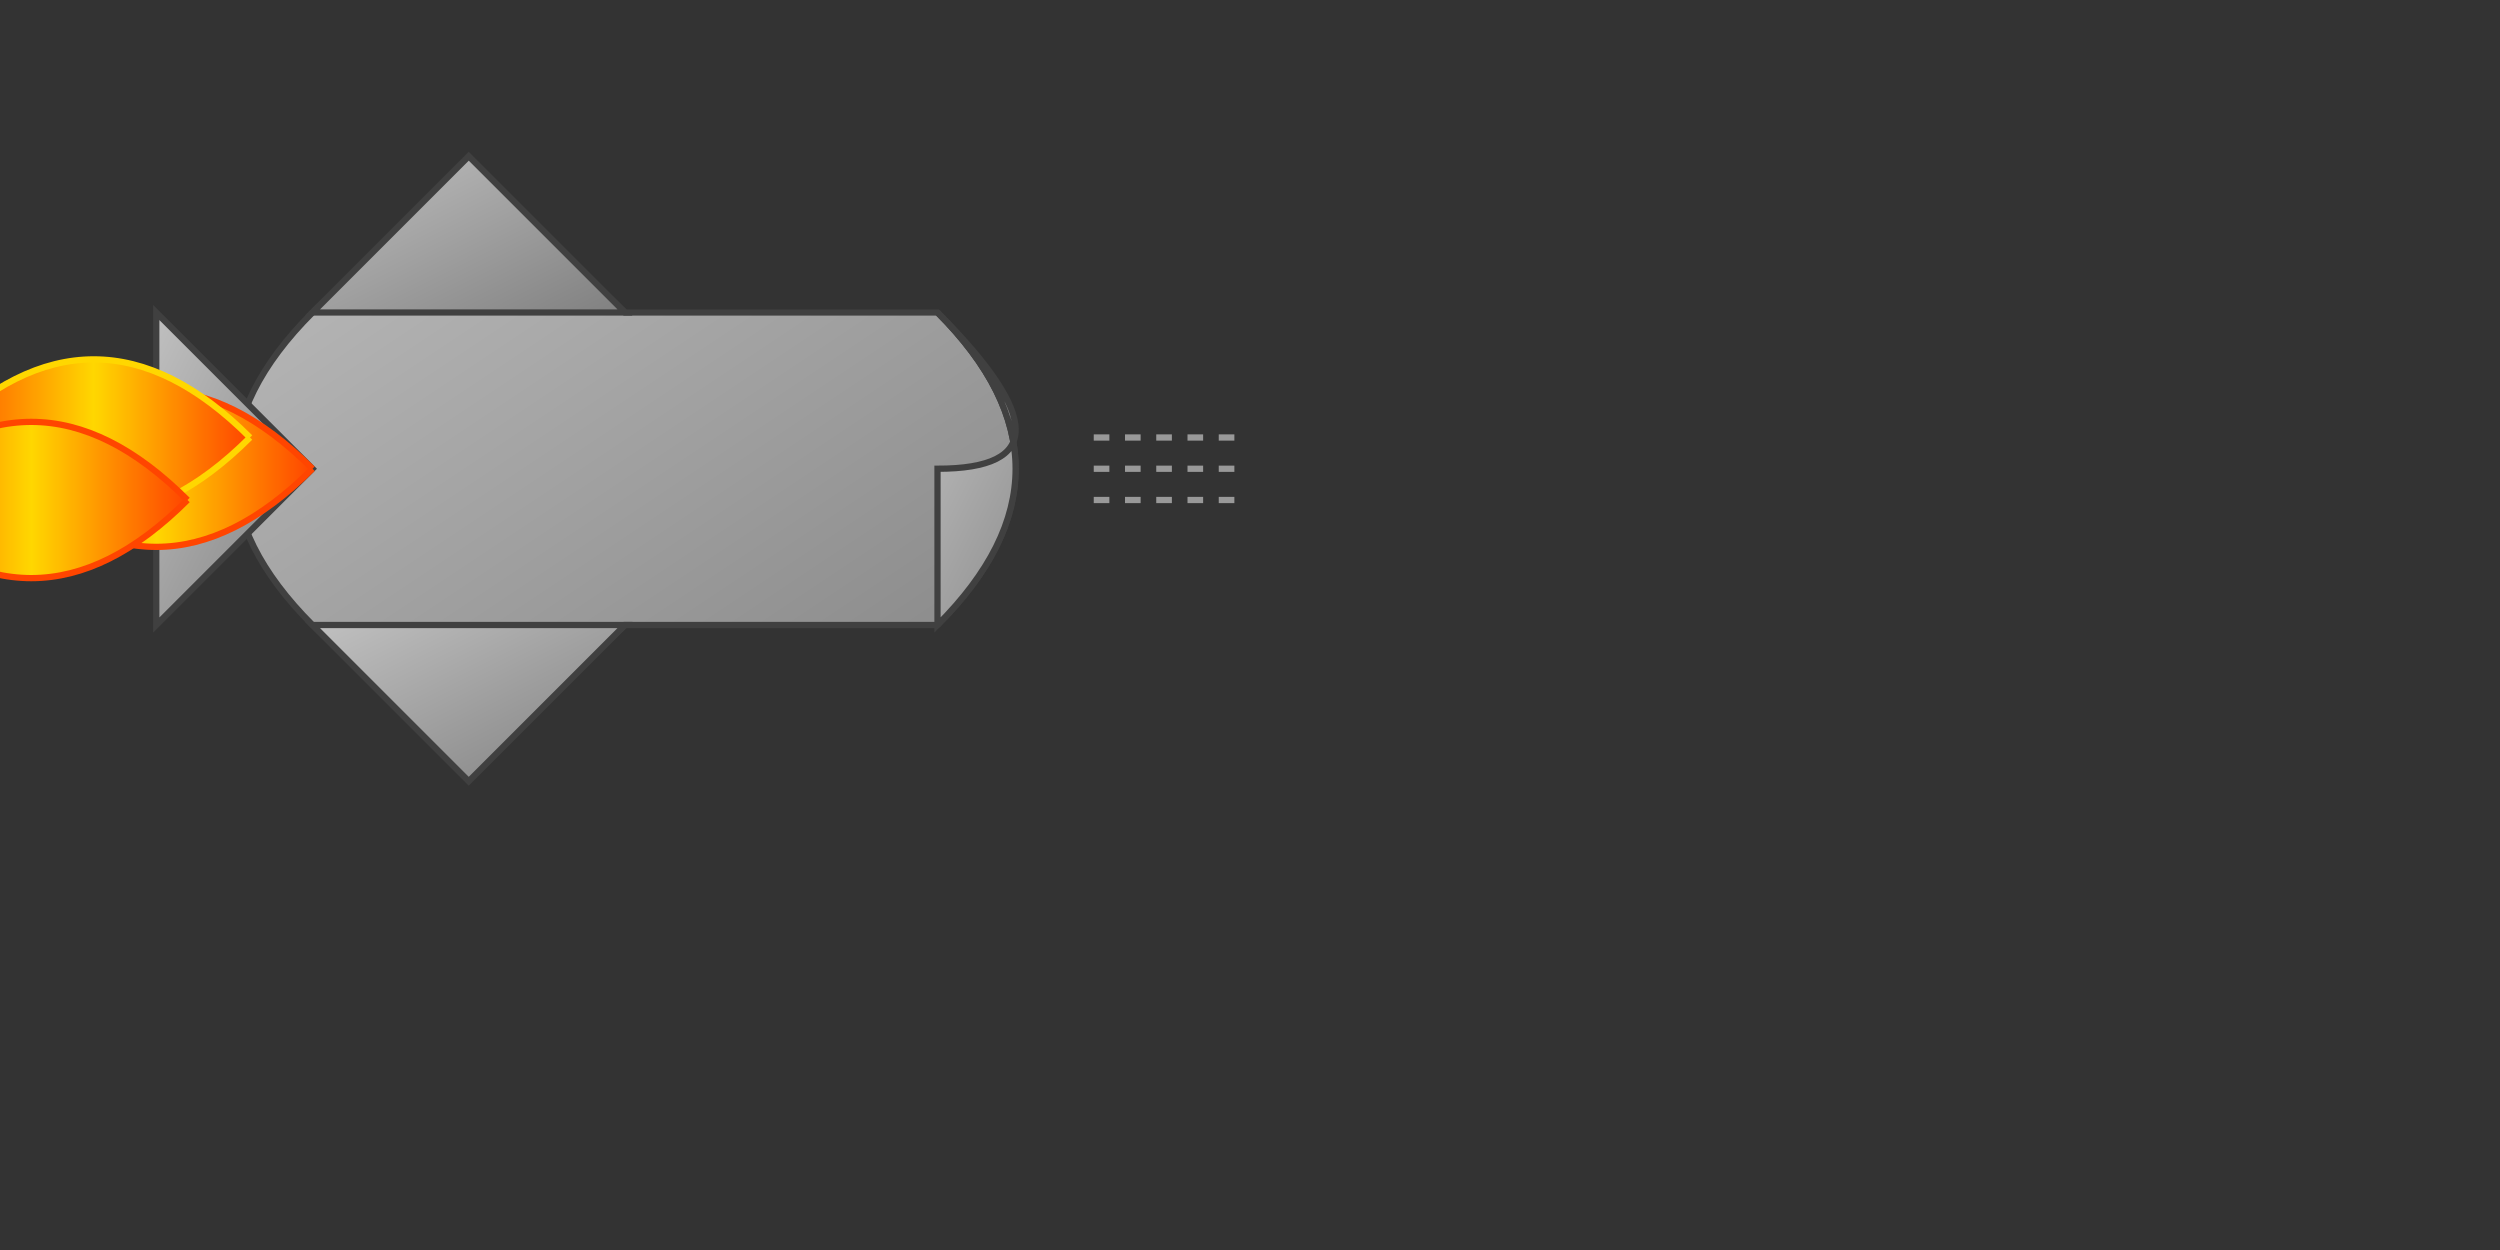 <svg xmlns="http://www.w3.org/2000/svg" xmlns:xlink="http://www.w3.org/1999/xlink" width="800" height="400" viewBox="0 0 800 400">
  <rect x="0" y="0" width="800" height="400" fill="#333333" stroke="none"/>
  <defs>
    <!-- Shuttle body gradient (metallic silver) -->
    <linearGradient id="shuttleGradient" x1="0" y1="0" x2="1" y2="1">
      <stop offset="0%" stop-color="#C0C0C0" />
      <stop offset="100%" stop-color="#808080" />
    </linearGradient>
    <!-- Flame gradient (orange to yellow) -->
    <linearGradient id="flameGradient" x1="0" y1="0" x2="1" y2="0">
      <stop offset="0%" stop-color="#FF4500" />
      <stop offset="50%" stop-color="#FFD700" />
      <stop offset="100%" stop-color="#FF4500" />
    </linearGradient>
    <!-- Smoke gradient -->
    <linearGradient id="smokeGradient" x1="0" y1="0" x2="1" y2="0">
      <stop offset="0%" stop-color="#A9A9A9" stop-opacity="0.8" />
      <stop offset="100%" stop-color="#D3D3D3" stop-opacity="0.2" />
    </linearGradient>
  </defs>

  <!-- Group for the entire shuttle and effects (to animate movement together) -->
  <g id="shuttleGroup">
    <!-- Space Shuttle Body -->
    <path d="M200 200 Q150 250 100 200 Q50 150 100 100 Q150 50 200 100 L300 100 Q350 150 300 200 Z" fill="url(#shuttleGradient)" stroke="#404040" stroke-width="2" />
    <!-- Nose cone -->
    <path d="M300 150 Q350 150 300 100 Q350 150 300 200 Z" fill="url(#shuttleGradient)" stroke="#404040" stroke-width="2" />
    <!-- Wings -->
    <path d="M200 100 L150 50 L100 100 Z" fill="url(#shuttleGradient)" stroke="#404040" stroke-width="2" />
    <path d="M200 200 L150 250 L100 200 Z" fill="url(#shuttleGradient)" stroke="#404040" stroke-width="2" />
    <!-- Tail fin -->
    <path d="M100 150 L50 100 L50 200 Z" fill="url(#shuttleGradient)" stroke="#404040" stroke-width="2" />

    <!-- Fire Burst (Exhaust Flames) - Grouped for animation -->
    <g id="flames">
      <path d="M100 150 Q50 100 0 150 Q50 200 100 150" fill="url(#flameGradient)" stroke="#FF4500" stroke-width="2" />
      <path d="M80 140 Q30 90 -20 140 Q30 190 80 140" fill="url(#flameGradient)" stroke="#FFD700" stroke-width="2" />
      <path d="M60 160 Q10 110 -40 160 Q10 210 60 160" fill="url(#flameGradient)" stroke="#FF4500" stroke-width="2" />
    </g>

    <!-- Smoke Trail - Grouped for animation -->
    <g id="smoke">
      <path d="M0 150 Q-50 100 -100 150 Q-50 200 0 150" fill="url(#smokeGradient)" stroke="none" />
      <path d="M-20 140 Q-70 90 -120 140 Q-70 190 -20 140" fill="url(#smokeGradient)" stroke="none" />
      <path d="M-40 160 Q-90 110 -140 160 Q-90 210 -40 160" fill="url(#smokeGradient)" stroke="none" />
    </g>

    <!-- Motion lines for speed effect -->
    <line x1="350" y1="150" x2="400" y2="150" stroke="#FFFFFF" stroke-width="2" stroke-dasharray="5,5" opacity="0.5" />
    <line x1="350" y1="140" x2="400" y2="140" stroke="#FFFFFF" stroke-width="2" stroke-dasharray="5,5" opacity="0.5" />
    <line x1="350" y1="160" x2="400" y2="160" stroke="#FFFFFF" stroke-width="2" stroke-dasharray="5,5" opacity="0.5" />
  </g>

  <!-- Animation: Move the entire shuttle group horizontally (takeoff) -->
  <animateTransform xlink:href="#shuttleGroup"
                    attributeName="transform"
                    type="translate"
                    from="-200 0" 
                    to="800 0"   
                    dur="5s"
                    repeatCount="indefinite" />

  <!-- Animation: Fire burst pulses in opacity and scale (starts after 0.5s delay for "afterwards" effect) -->
  <animate xlink:href="#flames"
           attributeName="opacity"
           values="0;1;0.7;1"
           dur="2s"
           begin="0.5s"
           repeatCount="indefinite" />
  <animateTransform xlink:href="#flames"
                    attributeName="transform"
                    type="scale"
                    values="1;1.2;1;1.2"
                    additive="sum"
                    dur="2s"
                    begin="0.5s"
                    repeatCount="indefinite" />

  <!-- Animation: Smoke fades and extends -->
  <animate xlink:href="#smoke"
           attributeName="opacity"
           values="0;0.6;0.2;0.6"
           dur="3s"
           repeatCount="indefinite" />
  <animateTransform xlink:href="#smoke"
                    attributeName="transform"
                    type="scale"
                    values="1;1.5;1"
                    additive="sum"
                    dur="3s"
                    repeatCount="indefinite" />
</svg>